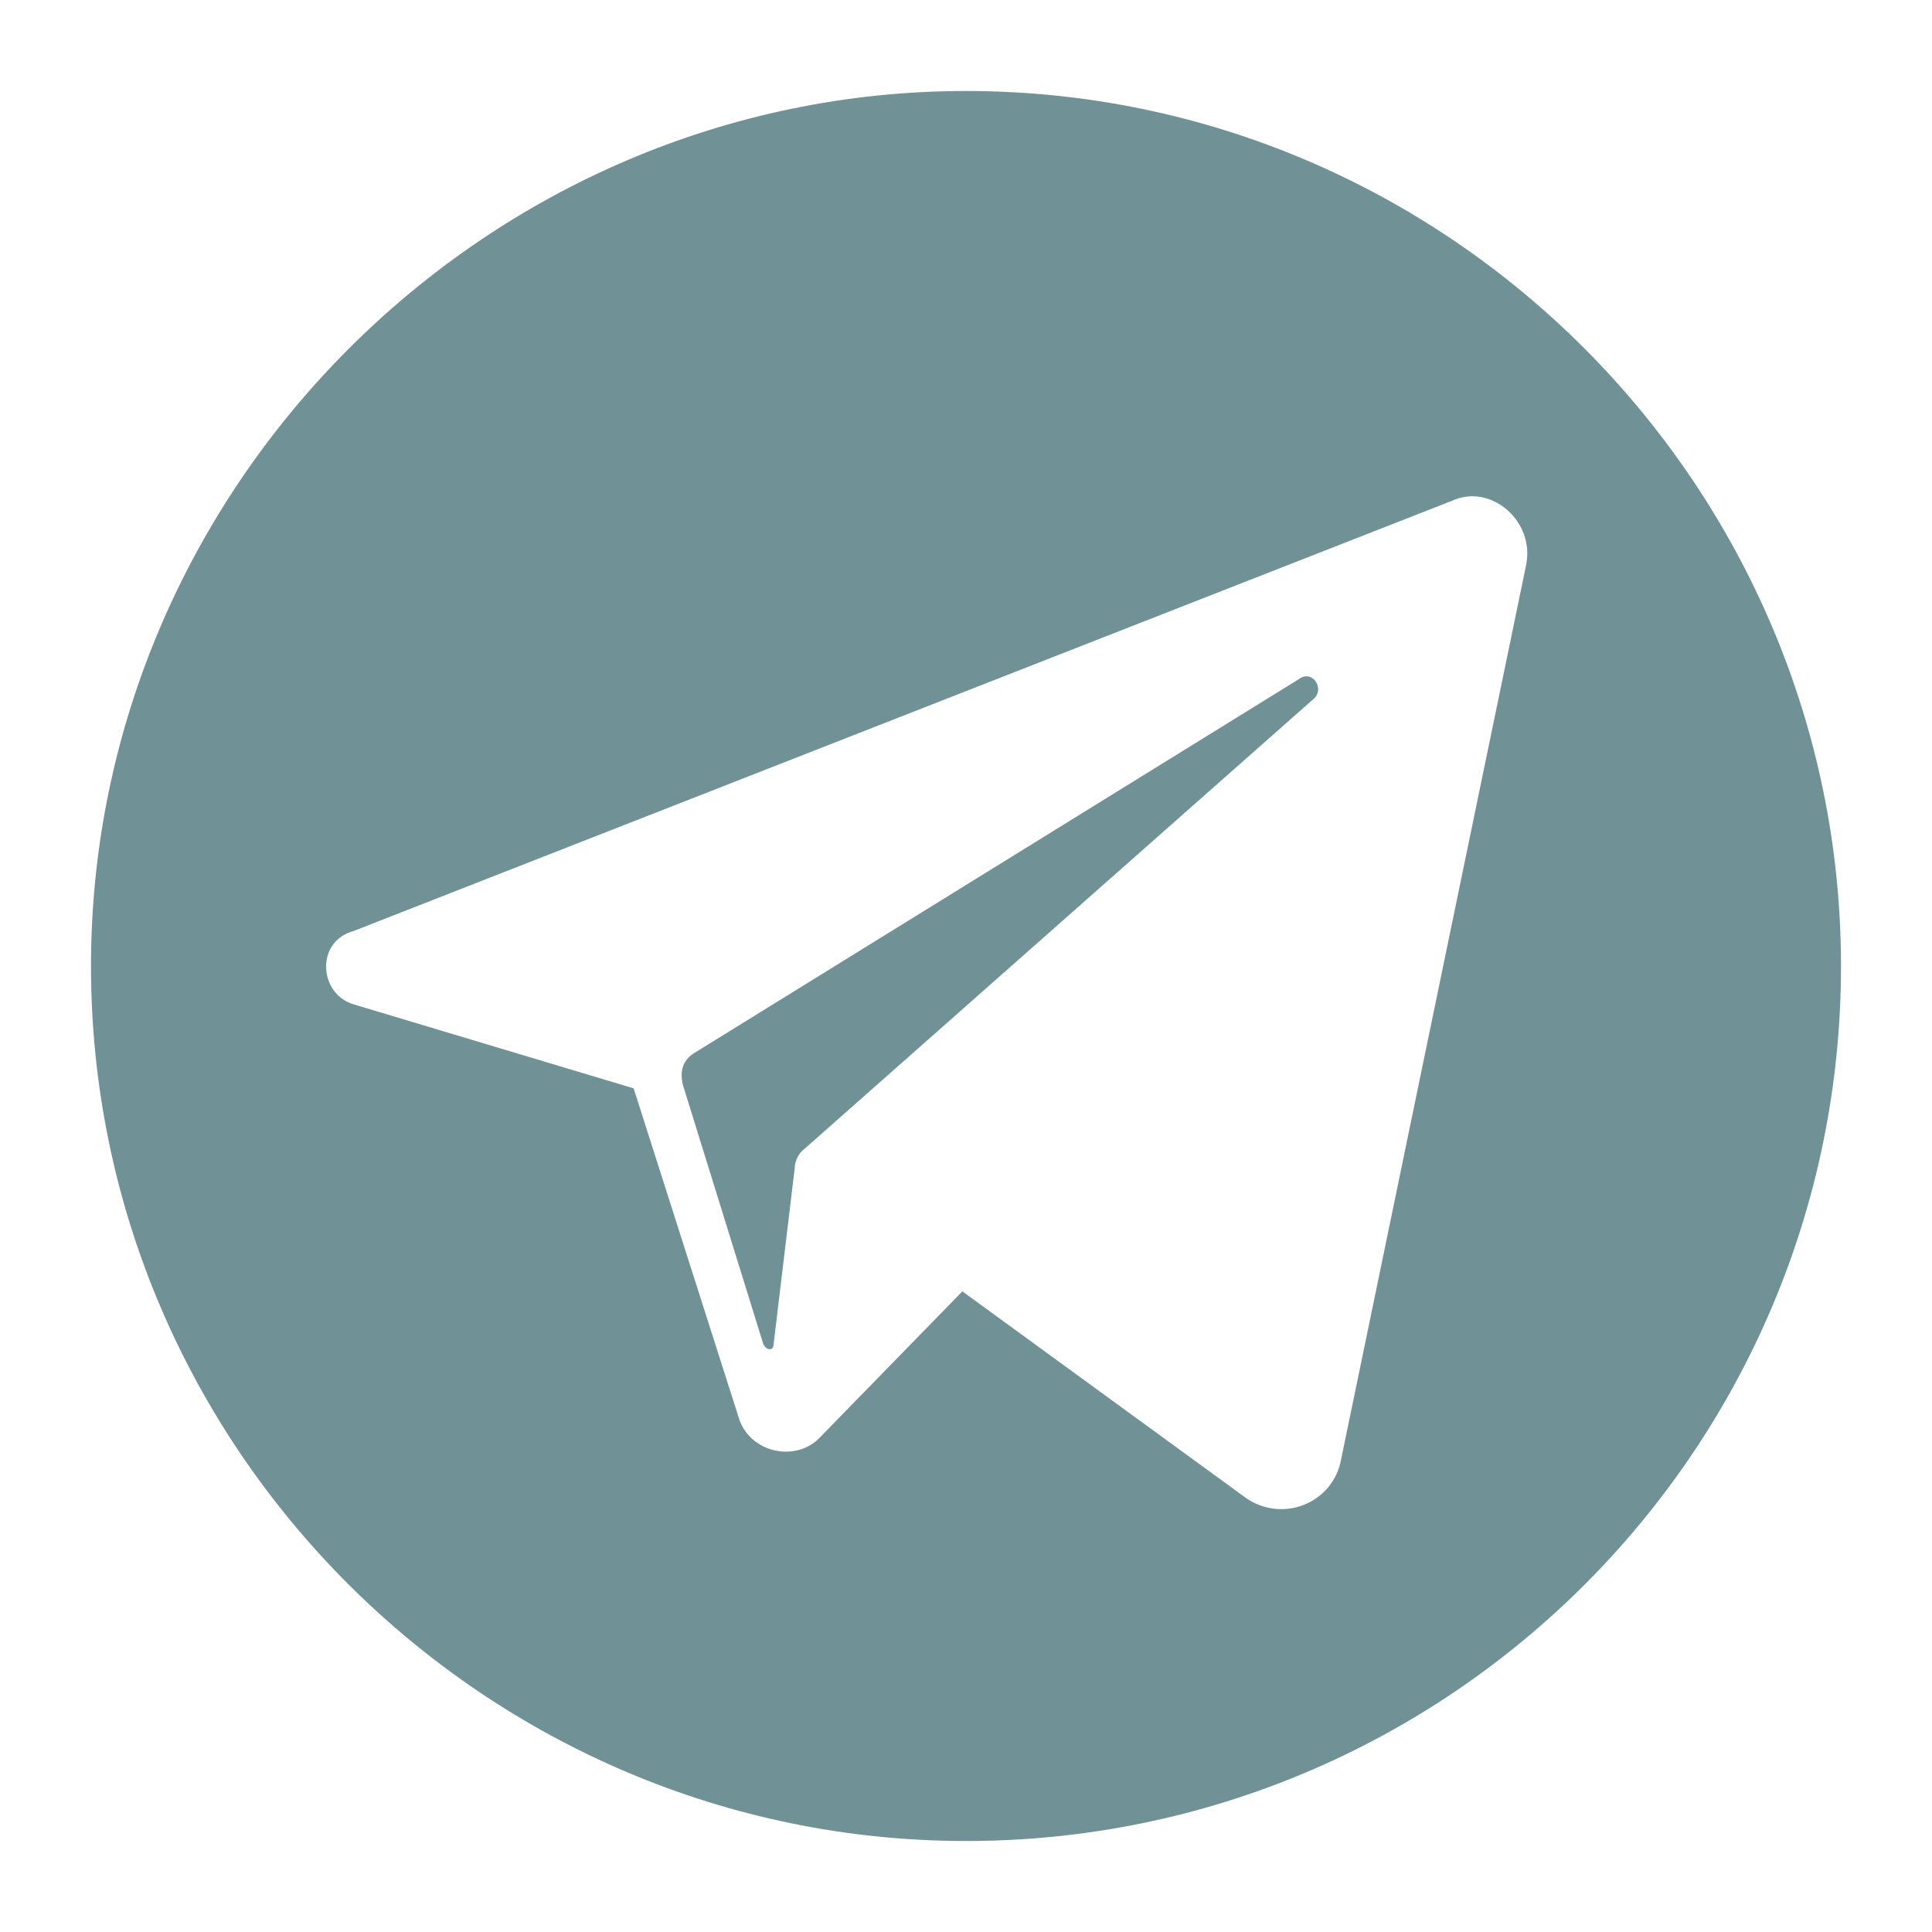 <?xml version="1.0" encoding="UTF-8"?> <!-- Generator: Adobe Illustrator 27.3.1, SVG Export Plug-In . SVG Version: 6.00 Build 0) --> <svg xmlns="http://www.w3.org/2000/svg" xmlns:xlink="http://www.w3.org/1999/xlink" id="Слой_1" x="0px" y="0px" viewBox="0 0 69 69" style="enable-background:new 0 0 69 69;" xml:space="preserve"> <style type="text/css"> .st0{fill:#709296;} .st1{fill-rule:evenodd;clip-rule:evenodd;fill:#709296;} .st2{fill:#FEFEFE;} .st3{fill-rule:evenodd;clip-rule:evenodd;fill:#FEFEFE;} .st4{fill:#C0CEDB;} .st5{fill:#74869A;} .st6{fill:#263138;} .st7{fill:#B3E0D9;} .st8{opacity:0.2;fill:#74869A;} .st9{fill:#E9EEF3;} .st10{fill:#EDF5F4;} .st11{fill:#D9E5E5;} .st12{fill-rule:evenodd;clip-rule:evenodd;fill:#263138;} .st13{fill:url(#SVGID_1_);} .st14{fill:url(#SVGID_00000062870991841566843360000002382504711842543507_);} .st15{fill:url(#SVGID_00000007417307574190688290000009760052087558569880_);} .st16{fill:url(#SVGID_00000003087500951665941590000002261518482013962376_);} .st17{fill:url(#SVGID_00000034052694155905394270000012793388652226176696_);} .st18{fill-rule:evenodd;clip-rule:evenodd;fill:url(#SVGID_00000123442236250503705700000010024569186448571821_);} .st19{fill-rule:evenodd;clip-rule:evenodd;fill:url(#SVGID_00000183931110565123822260000002815723856786286261_);} .st20{fill-rule:evenodd;clip-rule:evenodd;fill:url(#SVGID_00000091717763288120353430000016872977963336686999_);} .st21{fill-rule:evenodd;clip-rule:evenodd;fill:url(#SVGID_00000021089846998685655070000006850755870583080366_);} .st22{fill-rule:evenodd;clip-rule:evenodd;fill:url(#SVGID_00000132776908725808837090000013655311123191657633_);} .st23{fill-rule:evenodd;clip-rule:evenodd;fill:url(#SVGID_00000143595910173614678110000001101447106631895168_);} .st24{fill-rule:evenodd;clip-rule:evenodd;fill:url(#SVGID_00000176040787929400415660000004776560109749114518_);} .st25{fill:url(#SVGID_00000004533708006953398350000010846879118575987611_);} .st26{fill:url(#SVGID_00000158737664509113530500000001777784898415578013_);} .st27{fill:url(#SVGID_00000164513449884040164860000002174552924257259195_);} .st28{fill:url(#SVGID_00000056408466185530908160000013548282313865940103_);} .st29{fill:url(#SVGID_00000080189905331954298880000009841312097376172449_);} .st30{fill:url(#SVGID_00000016038859524666816340000007996082116880034217_);} .st31{fill:url(#SVGID_00000109008932248177973930000014209700337838140816_);} .st32{fill:url(#SVGID_00000172419609554742628500000017359196667875295403_);} .st33{fill:url(#SVGID_00000124128944826895360930000015212801134187344573_);} .st34{fill:url(#SVGID_00000100366745648304825500000009880106024382346660_);} .st35{fill:url(#SVGID_00000044856247198836328760000017411136505204525234_);} .st36{fill:url(#SVGID_00000008137216122148246400000009819684704665386943_);} .st37{fill:url(#SVGID_00000098901606592813225310000008987765642564511914_);} .st38{fill:url(#SVGID_00000149380182834248519310000011455116584820549512_);} .st39{fill:url(#SVGID_00000015355983245087501580000015199802853846998410_);} .st40{fill:url(#SVGID_00000005226050482903247610000003369555186218644125_);} .st41{fill:url(#SVGID_00000110459704610041156450000015798515501839654317_);} .st42{fill:url(#SVGID_00000158024491588237183100000012613424567494635658_);} .st43{fill:url(#SVGID_00000088850167775165673900000017719595551844908194_);} .st44{fill:url(#SVGID_00000034779801465932075660000009748517298385741709_);} .st45{fill:url(#SVGID_00000145049445225485507740000012891001787518334883_);} .st46{fill:url(#SVGID_00000050664416226113692230000012060982247457461943_);} .st47{fill:url(#SVGID_00000068672670631410622820000012960136337979583917_);} .st48{fill:url(#SVGID_00000123435637919483262680000018026736801282539408_);} .st49{fill:url(#SVGID_00000122678686807364392950000000947377027878722718_);} .st50{fill:url(#SVGID_00000049209614377661091190000008730160304243403962_);} .st51{fill:url(#SVGID_00000167385465127934359680000001491068945367639708_);} .st52{fill:url(#SVGID_00000080917256003754849440000002416397084812785053_);} .st53{fill:url(#SVGID_00000072964722331118733050000011176630103151534489_);} .st54{fill:url(#SVGID_00000137089687479384514280000007311646059686822323_);} .st55{fill:url(#SVGID_00000063629649883126656020000016591094961376133523_);} .st56{fill:url(#SVGID_00000150825276567353019530000016417699437795808702_);} .st57{fill:url(#SVGID_00000113346602399674365110000002495747743139856520_);} .st58{fill:url(#SVGID_00000033343005480149677950000016077331075101376662_);} .st59{fill:url(#SVGID_00000019677466446504335390000001353019627070170298_);} .st60{fill:url(#SVGID_00000124138733335840019280000002509258525087672713_);} .st61{fill:url(#SVGID_00000119095566863718727660000014585489440303064451_);} .st62{fill:url(#SVGID_00000038406401319082265020000007202283541290715539_);} .st63{fill:url(#SVGID_00000006705741770945818690000007881890206340141700_);} .st64{fill:url(#SVGID_00000038376430390989065170000003651575050595058560_);} .st65{fill:url(#SVGID_00000180341387485329888780000013734860676933386389_);} .st66{fill:url(#SVGID_00000031179404632126861690000005165932293574452629_);} .st67{fill:url(#SVGID_00000047761851855091943440000005718064743583181238_);} .st68{fill:url(#SVGID_00000021092237268155504110000006527311196784605875_);} .st69{fill:url(#SVGID_00000160151616114117596260000014956667960579797424_);} .st70{fill:url(#SVGID_00000149356261331569963020000016821713372547546016_);} .st71{fill:url(#SVGID_00000146476569114782057940000010983736295828675479_);} .st72{fill:url(#SVGID_00000027581920028256525440000003314938229267437486_);} .st73{fill:url(#SVGID_00000109014247278512185650000007723147623085971380_);} .st74{fill:url(#SVGID_00000165923980406193905690000017058309340138121886_);} .st75{fill:url(#SVGID_00000061469623241450922570000008388410856686678404_);} .st76{fill:url(#SVGID_00000029738246840745597420000011529023004849613229_);} .st77{fill:url(#SVGID_00000139973770996494743850000008032028398361424318_);} .st78{fill:url(#SVGID_00000113336809296855568680000007928870846015061149_);} .st79{fill:url(#SVGID_00000101784914316669908900000000579277388940178074_);} .st80{fill:url(#SVGID_00000101082335155222178400000000030396751014838187_);} .st81{fill:url(#SVGID_00000052812237594752079010000012018333026545767611_);} .st82{fill:url(#SVGID_00000182505423752694394110000007671260541262057360_);} .st83{fill:url(#SVGID_00000058570219262999323640000014629078720025168058_);} .st84{fill:url(#SVGID_00000033354816902366600730000014734712468395536026_);} .st85{fill:url(#SVGID_00000168108090173103692950000001654795425294173371_);} .st86{fill:url(#SVGID_00000183244845369628517960000004943713767284033948_);} .st87{fill:url(#SVGID_00000070821557976500805650000016061536827197645712_);} .st88{fill:url(#SVGID_00000036247424699151372400000017445627845239695295_);} .st89{fill:url(#SVGID_00000049185941690875854530000001958612438022939323_);} .st90{fill:url(#SVGID_00000049914695590928001340000016842254814303147137_);} .st91{fill:url(#SVGID_00000159442221380334858720000001694599255699197103_);} .st92{fill:url(#SVGID_00000018227305113910738080000005920217336809590193_);} .st93{fill:url(#SVGID_00000135668414482615882840000017629006446257663106_);} .st94{fill:url(#SVGID_00000119821885181412027560000000051405413380976309_);} .st95{fill:url(#SVGID_00000158013016772255656230000012155355398096734096_);} .st96{fill:url(#SVGID_00000174567959953268395380000016622405507124234884_);} .st97{fill:url(#SVGID_00000101805386508818236900000002985951929240810921_);} .st98{fill:url(#SVGID_00000000197079861205095020000000741561820379275422_);} .st99{fill:url(#SVGID_00000043457004025649232310000017040742767195803800_);} .st100{fill:url(#SVGID_00000054242805730169622180000017702217006240932482_);} .st101{fill:url(#SVGID_00000050638025294171463750000011060161955713164172_);} .st102{fill:url(#SVGID_00000013151647207601299960000015425782640509930653_);} .st103{fill:url(#SVGID_00000038396934716577591420000000973483105957383851_);} .st104{fill:url(#SVGID_00000136392051490066229340000009749149237445209473_);} .st105{fill:url(#SVGID_00000145773065070282085720000004063638038131437223_);} .st106{fill:url(#SVGID_00000047034630128271292640000003569614947348988335_);} .st107{fill:url(#SVGID_00000149382131832011421900000004014326177774005422_);} .st108{fill:url(#SVGID_00000113327522467560879510000014578943583365000892_);} .st109{fill:url(#SVGID_00000140707646290311383870000005229838448528606357_);} .st110{fill:url(#SVGID_00000070078949386968955130000001560482137946832800_);} .st111{fill:url(#SVGID_00000107582344687835879420000014923095674764795265_);} .st112{fill:url(#SVGID_00000112591137224313531500000008441659441902864821_);} .st113{fill:url(#SVGID_00000067237045640928248420000001628301115746270904_);} .st114{fill:url(#SVGID_00000111893776776199074250000017724055959194675845_);} .st115{fill:url(#SVGID_00000145057127671267433850000000500779779032201360_);} .st116{fill:url(#SVGID_00000132089727647992596470000006358844222845490570_);} .st117{fill:url(#SVGID_00000156566572213221464590000015651105493658313862_);} .st118{fill:url(#SVGID_00000175305418959767330660000002571037103120039835_);} .st119{fill:url(#SVGID_00000047753390806410212650000006340778367227789722_);} .st120{fill:url(#SVGID_00000052093223518654691720000004031774796371266202_);} .st121{fill:url(#SVGID_00000018204111438067096100000013785055192956144544_);} .st122{fill:url(#SVGID_00000099640769416344752400000002649926890449434505_);} .st123{fill:url(#SVGID_00000006677108480858050780000013338179604887690644_);} .st124{fill:url(#SVGID_00000084496458934655970160000001104212257906466434_);} .st125{fill:url(#SVGID_00000077306153802788767810000001956541367149077932_);} .st126{fill:url(#SVGID_00000163791512380959131530000010417366396084252086_);} .st127{fill:url(#SVGID_00000124845882943683884780000011044823609990138276_);} .st128{fill:url(#SVGID_00000116930962999180228270000012390524208542070966_);} .st129{fill:url(#SVGID_00000148654266529676051210000009234034871588952479_);} .st130{fill:url(#SVGID_00000089535720476168183900000008938062552382684598_);} .st131{fill:url(#SVGID_00000091001562362840302570000003988576587487418505_);} .st132{fill:url(#SVGID_00000054262410977701407020000008543967533297651856_);} .st133{fill:url(#SVGID_00000048462627463518286580000018248604501505193626_);} .st134{fill:url(#SVGID_00000137101531975274711070000011443734195026486173_);} .st135{fill:url(#SVGID_00000150102934284867887760000007713541750463034273_);} .st136{fill:url(#SVGID_00000013906495225843482280000011048083688094243984_);} .st137{fill:url(#SVGID_00000181805372618516313600000004024444294569919143_);} .st138{fill:url(#SVGID_00000116216671787691119570000000344045823055814572_);} .st139{fill:url(#SVGID_00000075879304721437383740000007431757048471757754_);} .st140{fill:url(#SVGID_00000165208661017233337130000016035593820621464510_);} .st141{fill:url(#SVGID_00000036962552818105992150000010705215234630361778_);} .st142{fill:url(#SVGID_00000102509180854127935620000009574020963542644359_);} .st143{fill:url(#SVGID_00000017508026035612186720000011750830707713470600_);} .st144{fill:url(#SVGID_00000029044346052342208850000015605505949266727572_);} .st145{fill:url(#SVGID_00000005981088788935273400000013730767846849258637_);} .st146{fill:url(#SVGID_00000117652675249243003700000008599978909311796896_);} .st147{fill:url(#SVGID_00000013184554509973904140000014156076268678001560_);} .st148{fill:url(#SVGID_00000166667388061806527030000008221171475148523706_);} .st149{fill:url(#SVGID_00000098216636896166876740000015872082839022442905_);} .st150{fill:url(#SVGID_00000062172055549767432210000003304733132457485220_);} .st151{fill:url(#SVGID_00000044886431159169144890000006058915800508083889_);} .st152{fill:url(#SVGID_00000107554060390436012310000014480059142503835832_);} .st153{fill:url(#SVGID_00000011019181133587805500000002563791400725672070_);} .st154{fill:url(#SVGID_00000040576181473070104670000009884974340525127829_);} .st155{fill:url(#SVGID_00000143617606749720229490000013977679737389138832_);} .st156{fill:url(#SVGID_00000021814343205942916690000005516528553367823757_);} .st157{fill:url(#SVGID_00000166662562649700345510000011302985160932302251_);} .st158{fill:url(#SVGID_00000003826990938658834810000009823367912257983400_);} .st159{fill:url(#SVGID_00000032622157218166719690000018339797884797274013_);} .st160{fill:url(#SVGID_00000130626534427725908410000001778601561227630775_);} .st161{fill:url(#SVGID_00000102504238007464373310000011471431533829616047_);} .st162{fill:#E3EDED;} .st163{fill:#617F83;} .st164{fill:#636363;} .st165{fill-rule:evenodd;clip-rule:evenodd;fill:#B3E0D9;} .st166{fill-rule:evenodd;clip-rule:evenodd;fill:#709296;stroke:#263138;stroke-width:0.992;stroke-miterlimit:10;} .st167{fill-rule:evenodd;clip-rule:evenodd;fill:#FFFFFF;} .st168{fill-rule:evenodd;clip-rule:evenodd;fill:#0073CF;} .st169{fill-rule:evenodd;clip-rule:evenodd;} .st170{fill-rule:evenodd;clip-rule:evenodd;fill:#FDBA0B;} .st171{fill-rule:evenodd;clip-rule:evenodd;fill:#006A42;} .st172{fill-rule:evenodd;clip-rule:evenodd;fill:#C22229;} .st173{fill-rule:evenodd;clip-rule:evenodd;fill:#D7210A;} .st174{fill-rule:evenodd;clip-rule:evenodd;fill:#00976E;} .st175{fill:#EBEBEB;} .st176{fill:#DD2B1E;} .st177{fill:#F01212;} .st178{fill:#007000;} .st179{fill:#FFED00;} .st180{fill:#FFFFFF;} .st181{fill:#0051CE;} .st182{fill:#003673;} .st183{fill:#EC171D;} .st184{fill-rule:evenodd;clip-rule:evenodd;fill:#FFFFFF;stroke:#000000;stroke-width:0.028;stroke-miterlimit:10;} .st185{fill:#FEFEFE;stroke:#263138;stroke-miterlimit:10;} </style> <path class="st1" d="M34.5,3.25L34.5,3.25c17.25,0,31.25,14.12,31.25,31.25l0,0c0,17.25-14,31.25-31.25,31.25l0,0 c-17.12,0-31.25-14-31.25-31.25l0,0C3.25,17.38,17.38,3.25,34.5,3.25L34.5,3.25z M51.87,17.88L12.63,33.25 c-1.37,0.37-1.25,2.25,0,2.62l10,3l3.75,11.75c0.37,1.25,2,1.62,2.87,0.75l5.12-5.25L44.5,53.5c1.25,0.87,3,0.25,3.37-1.25l6.62-32 C54.87,18.63,53.25,17.25,51.87,17.88L51.87,17.88z M46.87,25L28.63,41.12c-0.12,0.12-0.25,0.37-0.25,0.62L27.63,48 c0,0.25-0.25,0.25-0.37,0l-2.87-9.25c-0.12-0.5,0-0.87,0.37-1.12l21.62-13.37C46.87,23.88,47.37,24.63,46.87,25L46.87,25z"></path> </svg> 